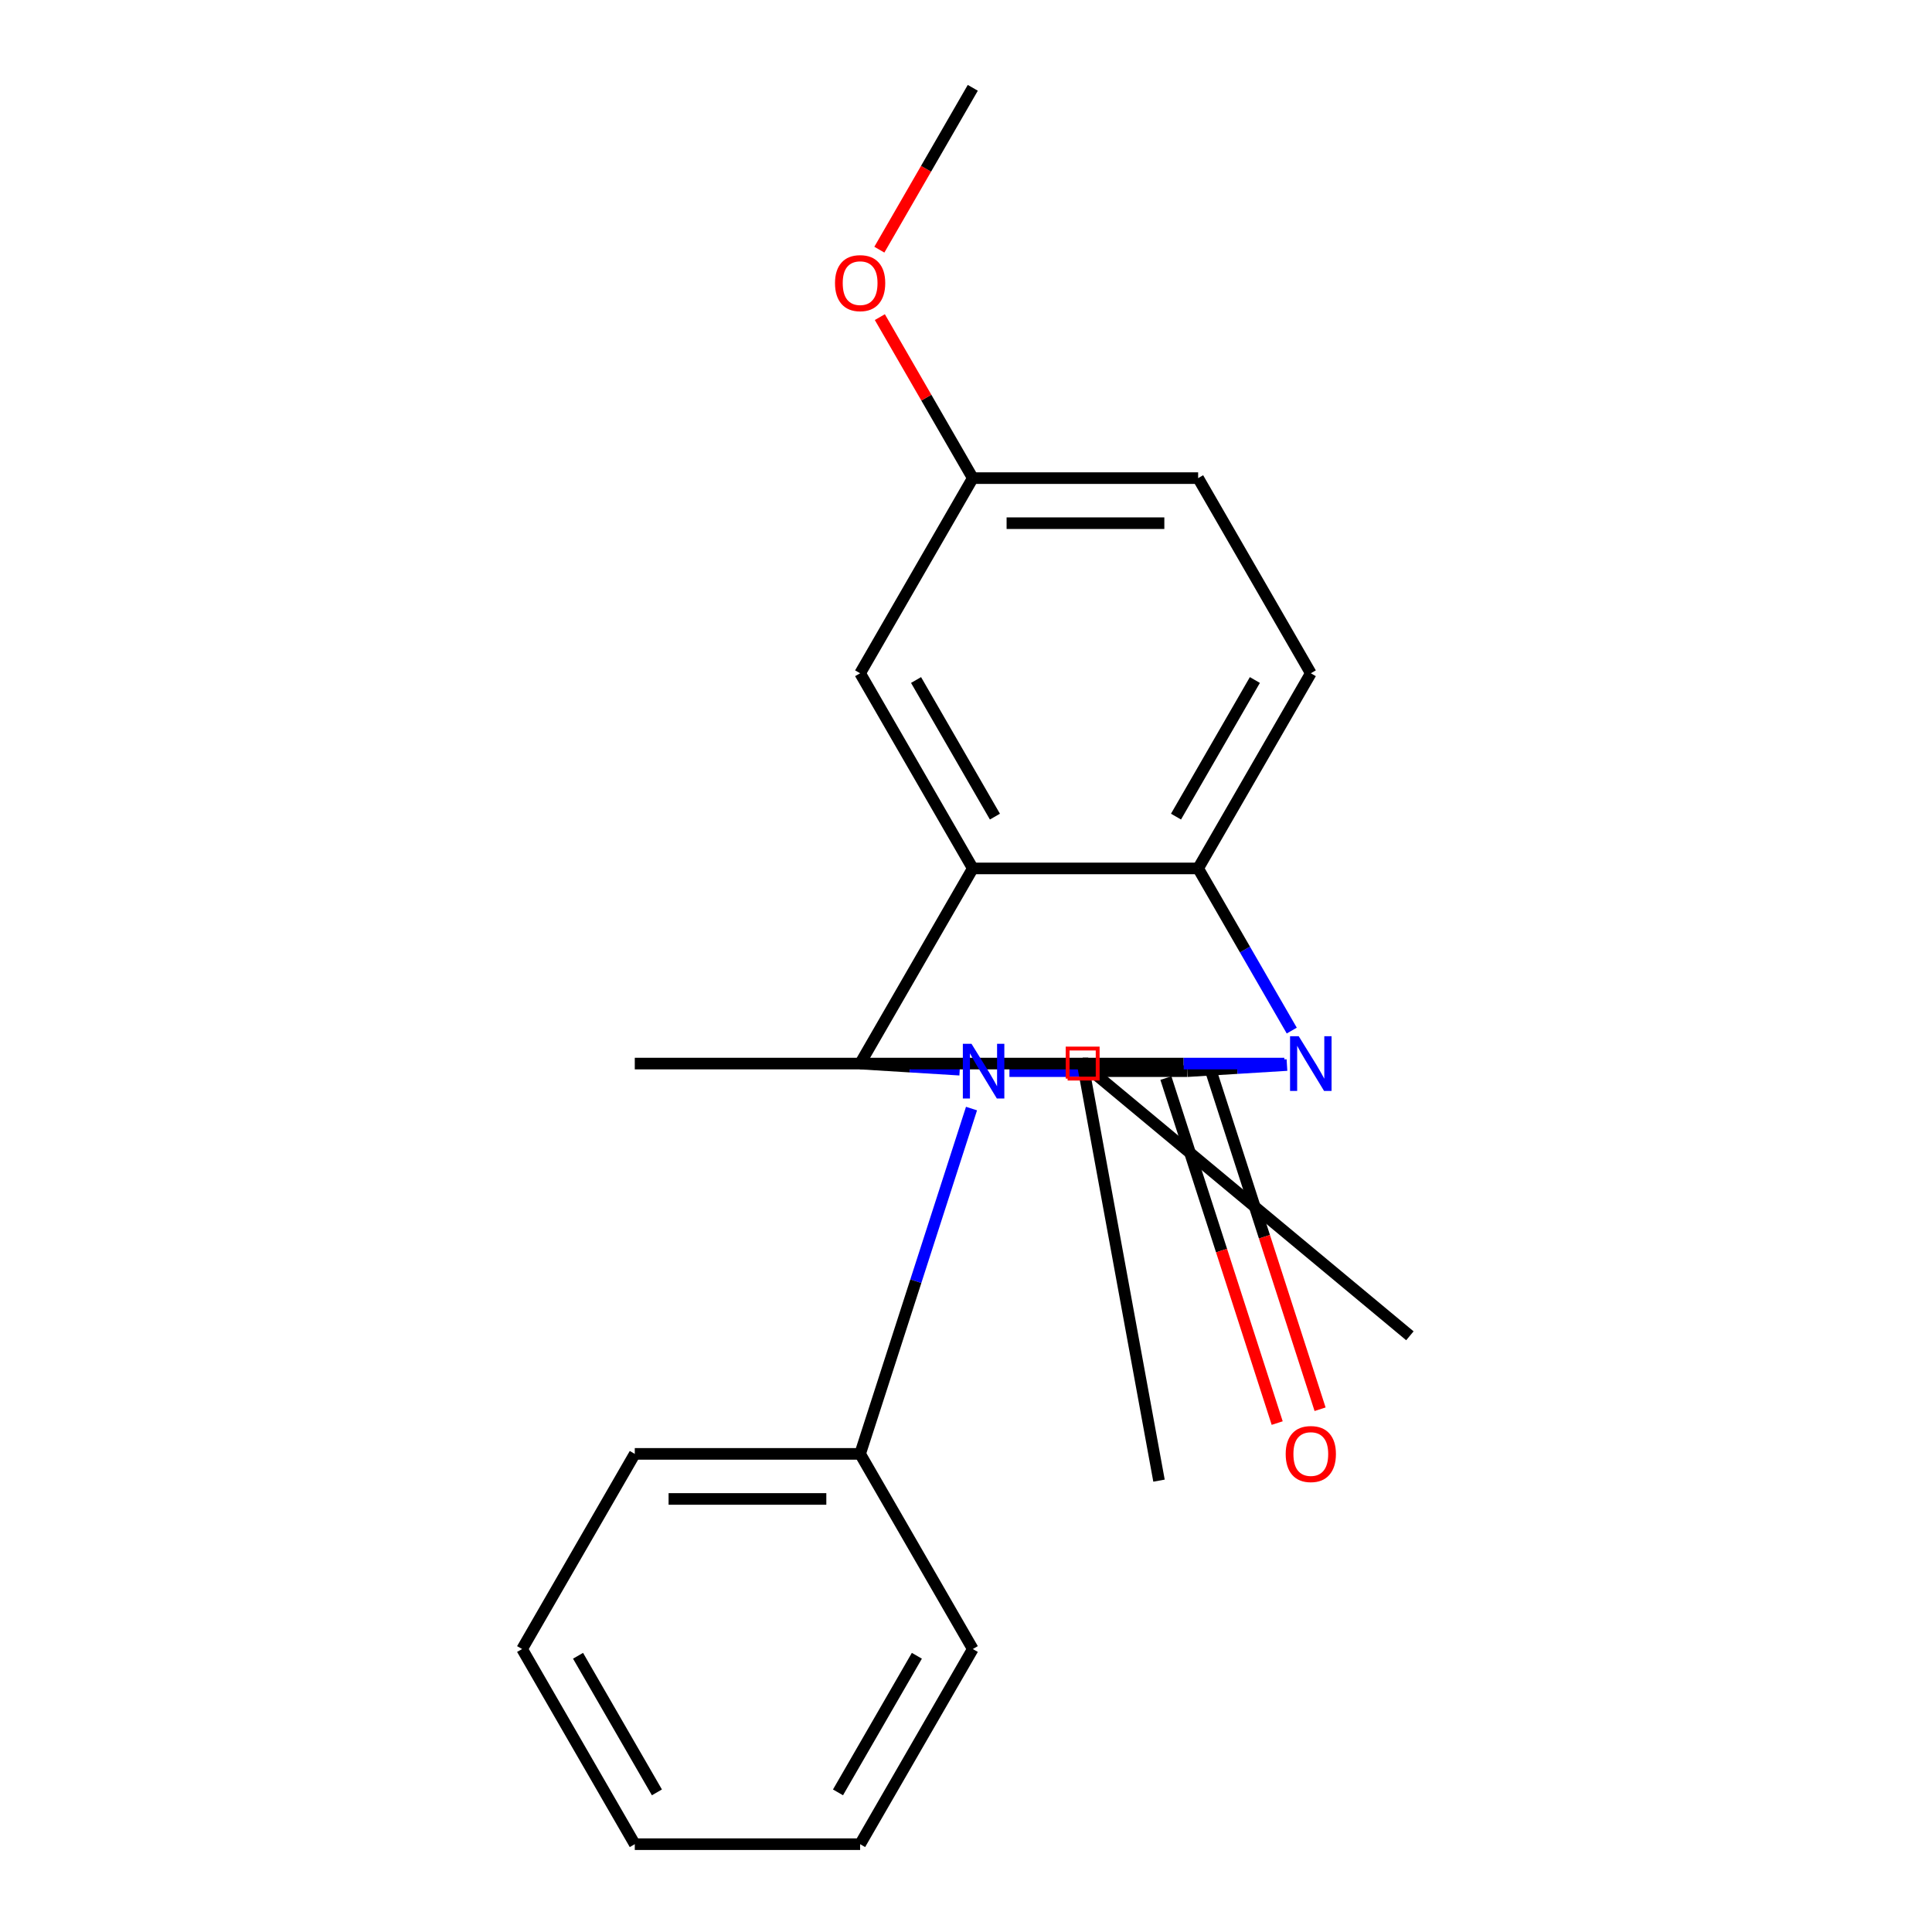 <?xml version='1.0' encoding='iso-8859-1'?>
<svg version='1.1' baseProfile='full'
              xmlns='http://www.w3.org/2000/svg'
                      xmlns:rdkit='http://www.rdkit.org/xml'
                      xmlns:xlink='http://www.w3.org/1999/xlink'
                  xml:space='preserve'
width='1000px' height='1000px' viewBox='0 0 1000 1000'>
<!-- END OF HEADER -->
<rect style='opacity:1.0;fill:#FFFFFF;stroke:none' width='1000' height='1000' x='0' y='0'> </rect>
<path class='bond-0' d='M 614.567,554.428 L 640.349,552.846' style='fill:none;fill-rule:evenodd;stroke:#000000;stroke-width:6px;stroke-linecap:butt;stroke-linejoin:miter;stroke-opacity:1' />
<path class='bond-0' d='M 640.349,552.846 L 666.131,551.263' style='fill:none;fill-rule:evenodd;stroke:#0000FF;stroke-width:6px;stroke-linecap:butt;stroke-linejoin:miter;stroke-opacity:1' />
<path class='bond-2' d='M 614.567,554.428 L 568.524,554.428' style='fill:none;fill-rule:evenodd;stroke:#000000;stroke-width:6px;stroke-linecap:butt;stroke-linejoin:miter;stroke-opacity:1' />
<path class='bond-2' d='M 568.524,554.428 L 522.48,554.428' style='fill:none;fill-rule:evenodd;stroke:#0000FF;stroke-width:6px;stroke-linecap:butt;stroke-linejoin:miter;stroke-opacity:1' />
<path class='bond-8' d='M 603.466,558.009 L 632.27,647.296' style='fill:none;fill-rule:evenodd;stroke:#000000;stroke-width:6px;stroke-linecap:butt;stroke-linejoin:miter;stroke-opacity:1' />
<path class='bond-8' d='M 632.27,647.296 L 661.073,736.582' style='fill:none;fill-rule:evenodd;stroke:#FF0000;stroke-width:6px;stroke-linecap:butt;stroke-linejoin:miter;stroke-opacity:1' />
<path class='bond-8' d='M 625.667,550.847 L 654.47,640.134' style='fill:none;fill-rule:evenodd;stroke:#000000;stroke-width:6px;stroke-linecap:butt;stroke-linejoin:miter;stroke-opacity:1' />
<path class='bond-8' d='M 654.47,640.134 L 683.274,729.421' style='fill:none;fill-rule:evenodd;stroke:#FF0000;stroke-width:6px;stroke-linecap:butt;stroke-linejoin:miter;stroke-opacity:1' />
<path class='bond-4' d='M 668.613,533.429 L 644.383,491.462' style='fill:none;fill-rule:evenodd;stroke:#0000FF;stroke-width:6px;stroke-linecap:butt;stroke-linejoin:miter;stroke-opacity:1' />
<path class='bond-4' d='M 644.383,491.462 L 620.153,449.495' style='fill:none;fill-rule:evenodd;stroke:#000000;stroke-width:6px;stroke-linecap:butt;stroke-linejoin:miter;stroke-opacity:1' />
<path class='bond-5' d='M 664.779,550.505 L 612.58,550.505' style='fill:none;fill-rule:evenodd;stroke:#0000FF;stroke-width:6px;stroke-linecap:butt;stroke-linejoin:miter;stroke-opacity:1' />
<path class='bond-5' d='M 612.58,550.505 L 560.381,550.505' style='fill:none;fill-rule:evenodd;stroke:#000000;stroke-width:6px;stroke-linecap:butt;stroke-linejoin:miter;stroke-opacity:1' />
<path class='bond-1' d='M 445.199,550.505 L 470.981,552.088' style='fill:none;fill-rule:evenodd;stroke:#000000;stroke-width:6px;stroke-linecap:butt;stroke-linejoin:miter;stroke-opacity:1' />
<path class='bond-1' d='M 470.981,552.088 L 496.763,553.671' style='fill:none;fill-rule:evenodd;stroke:#0000FF;stroke-width:6px;stroke-linecap:butt;stroke-linejoin:miter;stroke-opacity:1' />
<path class='bond-3' d='M 445.199,550.505 L 503.517,449.495' style='fill:none;fill-rule:evenodd;stroke:#000000;stroke-width:6px;stroke-linecap:butt;stroke-linejoin:miter;stroke-opacity:1' />
<path class='bond-6' d='M 445.199,550.505 L 563.289,550.505' style='fill:none;fill-rule:evenodd;stroke:#000000;stroke-width:6px;stroke-linecap:butt;stroke-linejoin:miter;stroke-opacity:1' />
<path class='bond-11' d='M 445.199,550.505 L 328.562,550.505' style='fill:none;fill-rule:evenodd;stroke:#000000;stroke-width:6px;stroke-linecap:butt;stroke-linejoin:miter;stroke-opacity:1' />
<path class='bond-10' d='M 502.857,573.792 L 474.028,663.159' style='fill:none;fill-rule:evenodd;stroke:#0000FF;stroke-width:6px;stroke-linecap:butt;stroke-linejoin:miter;stroke-opacity:1' />
<path class='bond-10' d='M 474.028,663.159 L 445.199,752.525' style='fill:none;fill-rule:evenodd;stroke:#000000;stroke-width:6px;stroke-linecap:butt;stroke-linejoin:miter;stroke-opacity:1' />
<path class='bond-9' d='M 503.517,449.495 L 445.199,348.485' style='fill:none;fill-rule:evenodd;stroke:#000000;stroke-width:6px;stroke-linecap:butt;stroke-linejoin:miter;stroke-opacity:1' />
<path class='bond-9' d='M 514.971,422.68 L 474.149,351.973' style='fill:none;fill-rule:evenodd;stroke:#000000;stroke-width:6px;stroke-linecap:butt;stroke-linejoin:miter;stroke-opacity:1' />
<path class='bond-23' d='M 503.517,449.495 L 620.153,449.495' style='fill:none;fill-rule:evenodd;stroke:#000000;stroke-width:6px;stroke-linecap:butt;stroke-linejoin:miter;stroke-opacity:1' />
<path class='bond-7' d='M 620.153,449.495 L 678.472,348.485' style='fill:none;fill-rule:evenodd;stroke:#000000;stroke-width:6px;stroke-linecap:butt;stroke-linejoin:miter;stroke-opacity:1' />
<path class='bond-7' d='M 608.699,422.68 L 649.522,351.973' style='fill:none;fill-rule:evenodd;stroke:#000000;stroke-width:6px;stroke-linecap:butt;stroke-linejoin:miter;stroke-opacity:1' />
<path class='bond-14' d='M 560.381,550.505 L 729.756,691.407' style='fill:none;fill-rule:evenodd;stroke:#000000;stroke-width:6px;stroke-linecap:butt;stroke-linejoin:miter;stroke-opacity:1' />
<path class='bond-15' d='M 560.381,550.505 L 599.9,766.38' style='fill:none;fill-rule:evenodd;stroke:#000000;stroke-width:6px;stroke-linecap:butt;stroke-linejoin:miter;stroke-opacity:1' />
<path class='bond-24' d='M 560.381,550.505 L 563.289,550.505' style='fill:none;fill-rule:evenodd;stroke:#000000;stroke-width:6px;stroke-linecap:butt;stroke-linejoin:miter;stroke-opacity:1' />
<path class='bond-13' d='M 678.472,348.485 L 620.153,247.475' style='fill:none;fill-rule:evenodd;stroke:#000000;stroke-width:6px;stroke-linecap:butt;stroke-linejoin:miter;stroke-opacity:1' />
<path class='bond-12' d='M 445.199,348.485 L 503.517,247.475' style='fill:none;fill-rule:evenodd;stroke:#000000;stroke-width:6px;stroke-linecap:butt;stroke-linejoin:miter;stroke-opacity:1' />
<path class='bond-17' d='M 445.199,752.525 L 328.562,752.525' style='fill:none;fill-rule:evenodd;stroke:#000000;stroke-width:6px;stroke-linecap:butt;stroke-linejoin:miter;stroke-opacity:1' />
<path class='bond-17' d='M 427.703,775.853 L 346.058,775.853' style='fill:none;fill-rule:evenodd;stroke:#000000;stroke-width:6px;stroke-linecap:butt;stroke-linejoin:miter;stroke-opacity:1' />
<path class='bond-18' d='M 445.199,752.525 L 503.517,853.535' style='fill:none;fill-rule:evenodd;stroke:#000000;stroke-width:6px;stroke-linecap:butt;stroke-linejoin:miter;stroke-opacity:1' />
<path class='bond-16' d='M 503.517,247.475 L 479.461,205.808' style='fill:none;fill-rule:evenodd;stroke:#000000;stroke-width:6px;stroke-linecap:butt;stroke-linejoin:miter;stroke-opacity:1' />
<path class='bond-16' d='M 479.461,205.808 L 455.404,164.141' style='fill:none;fill-rule:evenodd;stroke:#FF0000;stroke-width:6px;stroke-linecap:butt;stroke-linejoin:miter;stroke-opacity:1' />
<path class='bond-25' d='M 503.517,247.475 L 620.153,247.475' style='fill:none;fill-rule:evenodd;stroke:#000000;stroke-width:6px;stroke-linecap:butt;stroke-linejoin:miter;stroke-opacity:1' />
<path class='bond-25' d='M 521.012,270.802 L 602.658,270.802' style='fill:none;fill-rule:evenodd;stroke:#000000;stroke-width:6px;stroke-linecap:butt;stroke-linejoin:miter;stroke-opacity:1' />
<path class='bond-19' d='M 455.15,129.229 L 479.333,87.342' style='fill:none;fill-rule:evenodd;stroke:#FF0000;stroke-width:6px;stroke-linecap:butt;stroke-linejoin:miter;stroke-opacity:1' />
<path class='bond-19' d='M 479.333,87.342 L 503.517,45.455' style='fill:none;fill-rule:evenodd;stroke:#000000;stroke-width:6px;stroke-linecap:butt;stroke-linejoin:miter;stroke-opacity:1' />
<path class='bond-20' d='M 328.562,752.525 L 270.244,853.535' style='fill:none;fill-rule:evenodd;stroke:#000000;stroke-width:6px;stroke-linecap:butt;stroke-linejoin:miter;stroke-opacity:1' />
<path class='bond-21' d='M 503.517,853.535 L 445.199,954.545' style='fill:none;fill-rule:evenodd;stroke:#000000;stroke-width:6px;stroke-linecap:butt;stroke-linejoin:miter;stroke-opacity:1' />
<path class='bond-21' d='M 474.567,857.023 L 433.745,927.73' style='fill:none;fill-rule:evenodd;stroke:#000000;stroke-width:6px;stroke-linecap:butt;stroke-linejoin:miter;stroke-opacity:1' />
<path class='bond-26' d='M 270.244,853.535 L 328.562,954.545' style='fill:none;fill-rule:evenodd;stroke:#000000;stroke-width:6px;stroke-linecap:butt;stroke-linejoin:miter;stroke-opacity:1' />
<path class='bond-26' d='M 299.194,857.023 L 340.017,927.73' style='fill:none;fill-rule:evenodd;stroke:#000000;stroke-width:6px;stroke-linecap:butt;stroke-linejoin:miter;stroke-opacity:1' />
<path class='bond-22' d='M 445.199,954.545 L 328.562,954.545' style='fill:none;fill-rule:evenodd;stroke:#000000;stroke-width:6px;stroke-linecap:butt;stroke-linejoin:miter;stroke-opacity:1' />
<path  class='atom-1' d='M 672.212 536.345
L 681.492 551.345
Q 682.412 552.825, 683.892 555.505
Q 685.372 558.185, 685.452 558.345
L 685.452 536.345
L 689.212 536.345
L 689.212 564.665
L 685.332 564.665
L 675.372 548.265
Q 674.212 546.345, 672.972 544.145
Q 671.772 541.945, 671.412 541.265
L 671.412 564.665
L 667.732 564.665
L 667.732 536.345
L 672.212 536.345
' fill='#0000FF'/>
<path  class='atom-3' d='M 502.844 540.268
L 512.124 555.268
Q 513.044 556.748, 514.524 559.428
Q 516.004 562.108, 516.084 562.268
L 516.084 540.268
L 519.844 540.268
L 519.844 568.588
L 515.964 568.588
L 506.004 552.188
Q 504.844 550.268, 503.604 548.068
Q 502.404 545.868, 502.044 545.188
L 502.044 568.588
L 498.364 568.588
L 498.364 540.268
L 502.844 540.268
' fill='#0000FF'/>
<path  class='atom-9' d='M 665.472 752.605
Q 665.472 745.805, 668.832 742.005
Q 672.192 738.205, 678.472 738.205
Q 684.752 738.205, 688.112 742.005
Q 691.472 745.805, 691.472 752.605
Q 691.472 759.485, 688.072 763.405
Q 684.672 767.285, 678.472 767.285
Q 672.232 767.285, 668.832 763.405
Q 665.472 759.525, 665.472 752.605
M 678.472 764.085
Q 682.792 764.085, 685.112 761.205
Q 687.472 758.285, 687.472 752.605
Q 687.472 747.045, 685.112 744.245
Q 682.792 741.405, 678.472 741.405
Q 674.152 741.405, 671.792 744.205
Q 669.472 747.005, 669.472 752.605
Q 669.472 758.325, 671.792 761.205
Q 674.152 764.085, 678.472 764.085
' fill='#FF0000'/>
<path  class='atom-17' d='M 432.199 146.545
Q 432.199 139.745, 435.559 135.945
Q 438.919 132.145, 445.199 132.145
Q 451.479 132.145, 454.839 135.945
Q 458.199 139.745, 458.199 146.545
Q 458.199 153.425, 454.799 157.345
Q 451.399 161.225, 445.199 161.225
Q 438.959 161.225, 435.559 157.345
Q 432.199 153.465, 432.199 146.545
M 445.199 158.025
Q 449.519 158.025, 451.839 155.145
Q 454.199 152.225, 454.199 146.545
Q 454.199 140.985, 451.839 138.185
Q 449.519 135.345, 445.199 135.345
Q 440.879 135.345, 438.519 138.145
Q 436.199 140.945, 436.199 146.545
Q 436.199 152.265, 438.519 155.145
Q 440.879 158.025, 445.199 158.025
' fill='#FF0000'/>
<path d='M 552.606,558.281 L 552.606,542.729 L 568.157,542.729 L 568.157,558.281 L 552.606,558.281' style='fill:none;stroke:#FF0000;stroke-width:2px;stroke-linecap:butt;stroke-linejoin:miter;stroke-opacity:1;' />
</svg>
